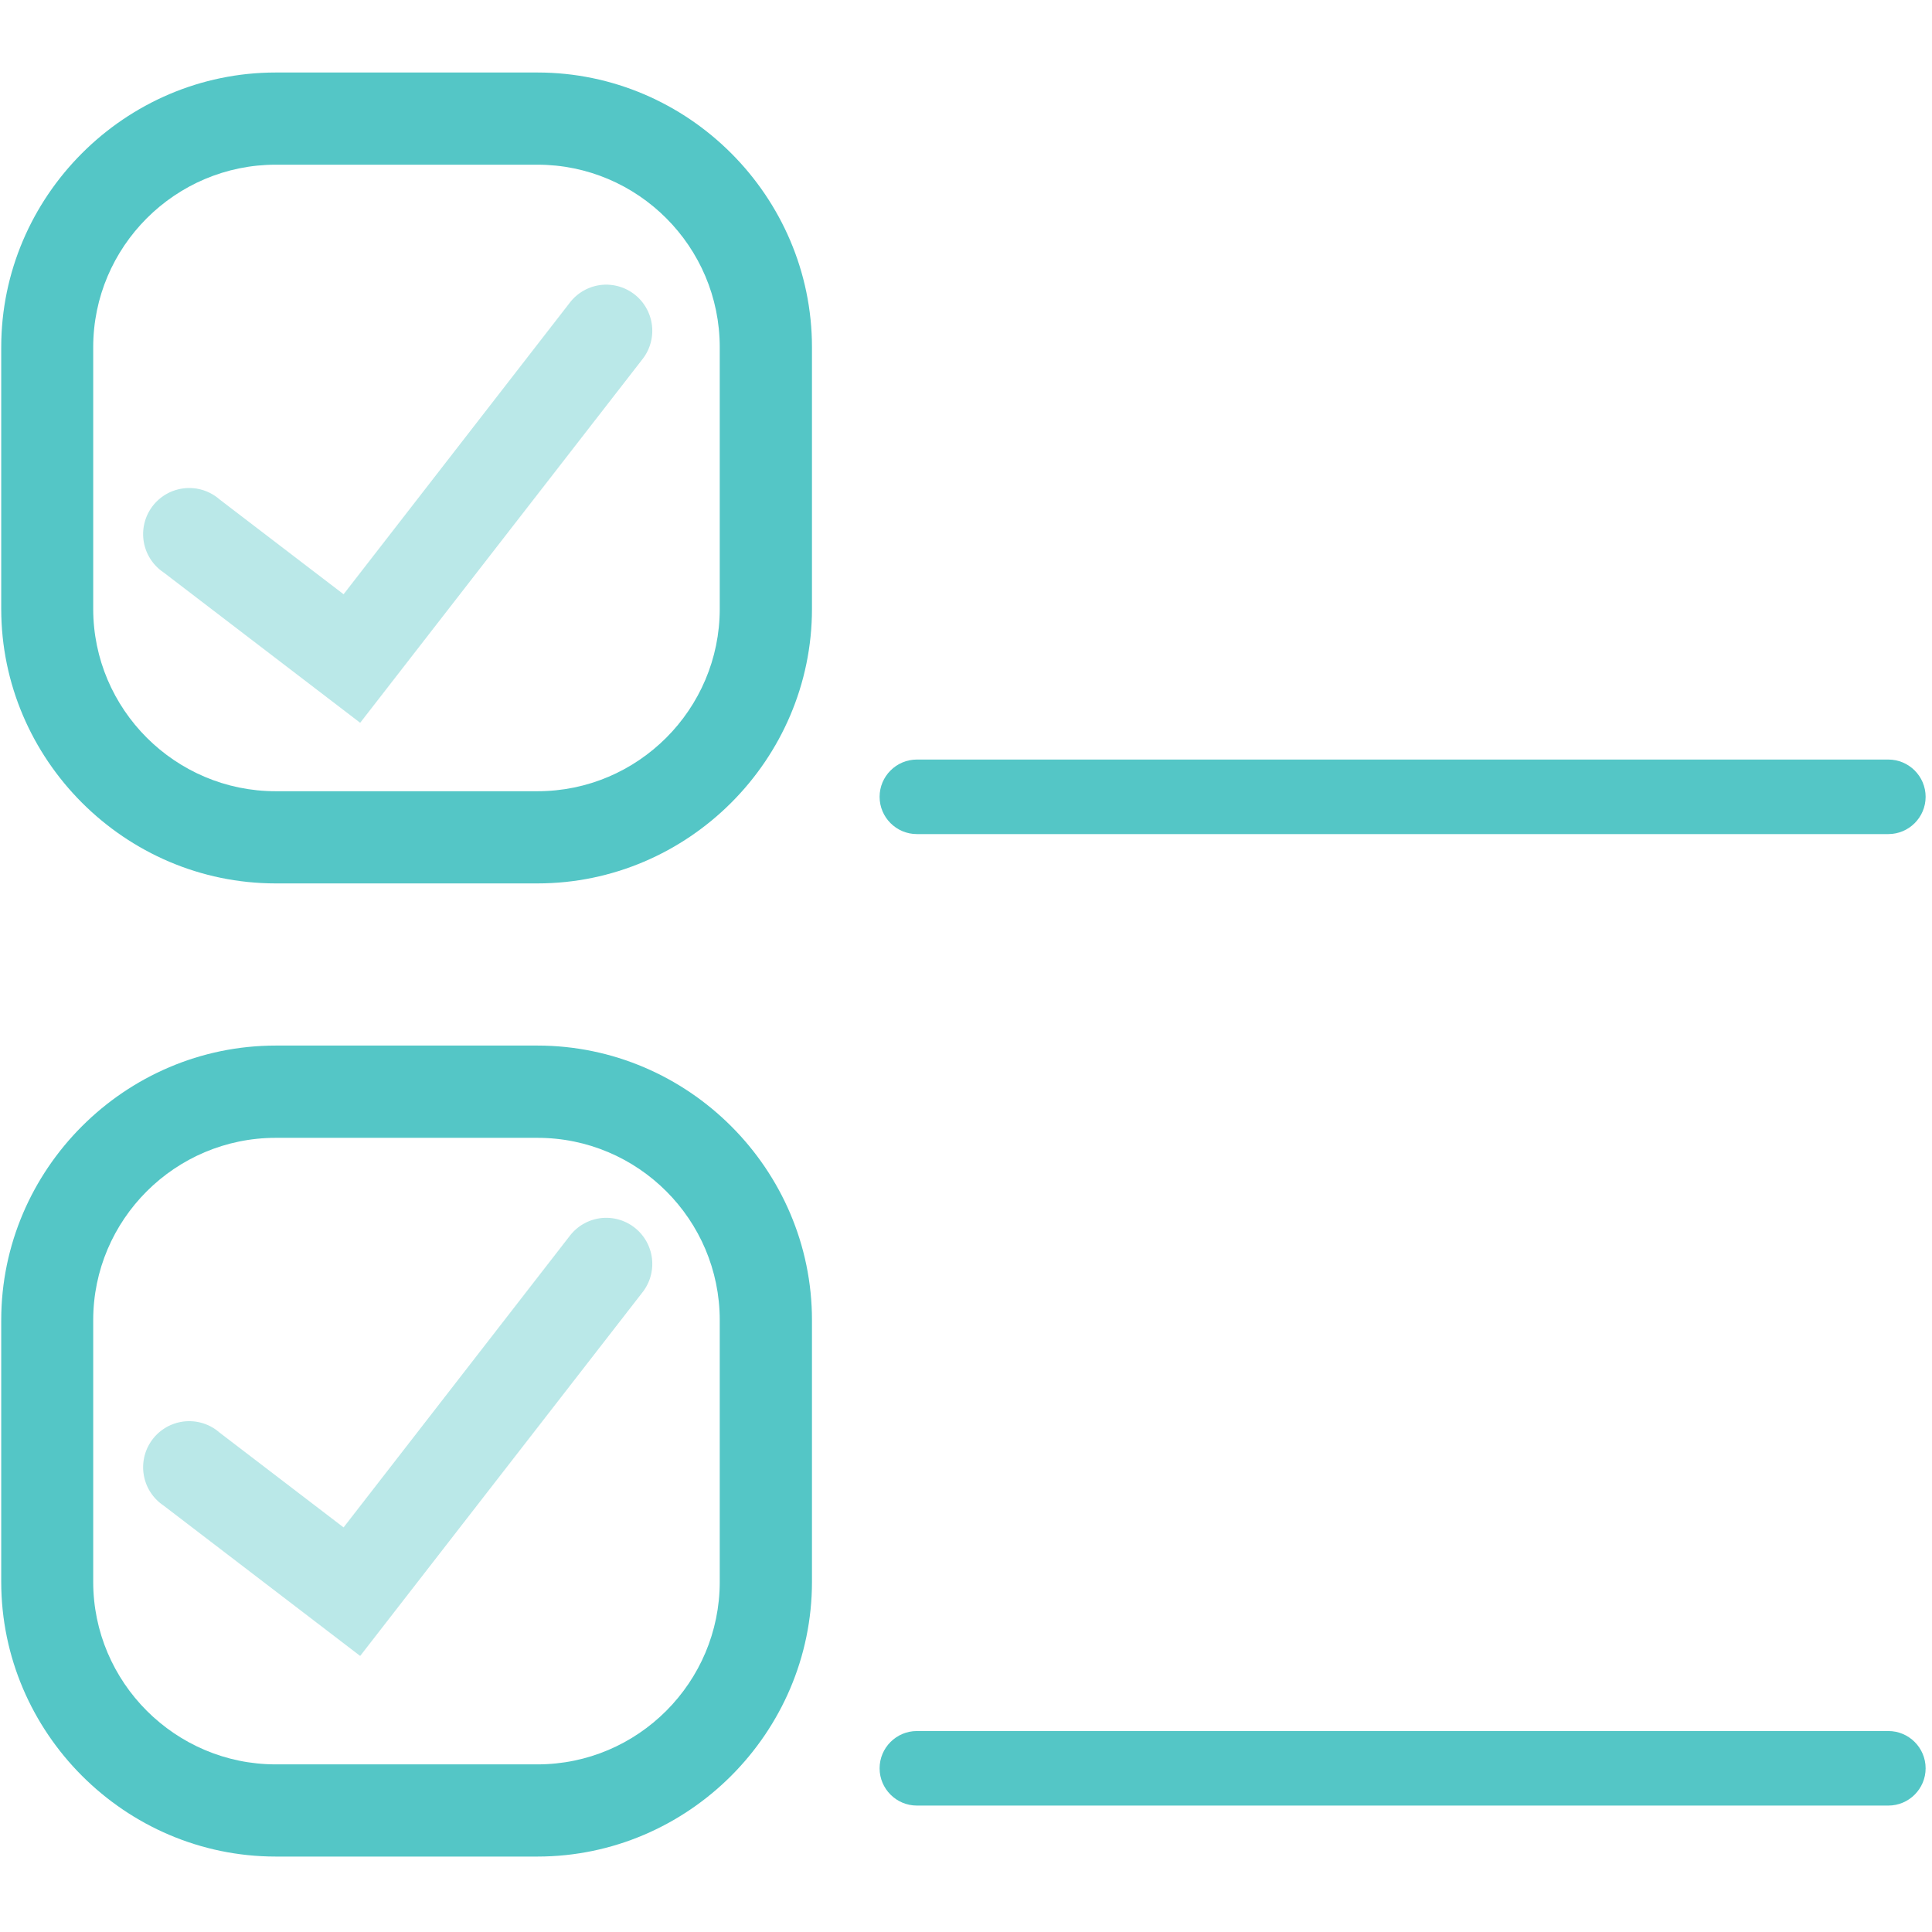 <?xml version="1.0" encoding="UTF-8" standalone="no"?>
<svg
   xmlns:dc="http://purl.org/dc/elements/1.1/"
   xmlns:cc="http://creativecommons.org/ns#"
   xmlns:rdf="http://www.w3.org/1999/02/22-rdf-syntax-ns#"
   xmlns:svg="http://www.w3.org/2000/svg"
   xmlns="http://www.w3.org/2000/svg"
   id="svg8"
   version="1.1"
   viewBox="0 0 26.458 26.458"
   height="100"
   width="100">
  <defs
     id="defs2" />
  <g
     transform="translate(-192.109,-171.01)"
     id="layer1">
    <flowRoot
       style="font-style:normal;font-variant:normal;font-weight:normal;font-stretch:normal;font-size:21.333px;line-height:1.25;font-family:Roboto;-inkscape-font-specification:'Roboto, Normal';font-variant-ligatures:normal;font-variant-caps:normal;font-variant-numeric:normal;text-align:start;letter-spacing:0px;word-spacing:0px;writing-mode:lr-tb;text-anchor:start;fill:#000000;fill-opacity:1;stroke:none"
       id="flowRoot4488"
       xml:space="preserve"><flowRegion
         id="flowRegion4490"><rect
           y="227.286"
           x="497.857"
           height="180.714"
           width="199.286"
           id="rect4492" /></flowRegion><flowPara
         id="flowPara4494" /></flowRoot>    <g
       transform="matrix(2.083,0,0,2.083,-271.292,-203.385)"
       id="g2468">
      <path
         style="color:#000000;font-style:normal;font-variant:normal;font-weight:normal;font-stretch:normal;font-size:medium;line-height:normal;font-family:sans-serif;font-variant-ligatures:normal;font-variant-position:normal;font-variant-caps:normal;font-variant-numeric:normal;font-variant-alternates:normal;font-feature-settings:normal;text-indent:0;text-align:start;text-decoration:none;text-decoration-line:none;text-decoration-style:solid;text-decoration-color:#000000;letter-spacing:normal;word-spacing:normal;text-transform:none;writing-mode:lr-tb;direction:ltr;text-orientation:mixed;dominant-baseline:auto;baseline-shift:baseline;text-anchor:start;white-space:normal;shape-padding:0;clip-rule:nonzero;display:inline;overflow:visible;visibility:visible;opacity:1;isolation:auto;mix-blend-mode:normal;color-interpolation:sRGB;color-interpolation-filters:linearRGB;solid-color:#000000;solid-opacity:1;vector-effect:none;fill:#54c6c6;fill-opacity:1;fill-rule:nonzero;stroke:none;stroke-width:2.287;stroke-linecap:round;stroke-linejoin:miter;stroke-miterlimit:10;stroke-dasharray:none;stroke-dashoffset:0;stroke-opacity:1;color-rendering:auto;image-rendering:auto;shape-rendering:auto;text-rendering:auto;enable-background:accumulate"
         d="m 121.404,34.736 c -3.742,0 -6.811,3.074 -6.811,6.816 v 6.49 c 0,3.741 3.069,6.812 6.811,6.812 h 6.492 c 3.742,0 6.811,-3.071 6.811,-6.812 v -6.49 c 0,-3.742 -3.069,-6.816 -6.811,-6.816 z m 0,2.287 h 6.492 c 2.494,0 4.523,2.034 4.523,4.529 v 6.49 c 0,2.493 -2.03,4.525 -4.523,4.525 h -6.492 c -2.494,0 -4.529,-2.032 -4.529,-4.525 v -6.49 c 0,-2.495 2.035,-4.529 4.529,-4.529 z"
         transform="matrix(0.265,0,0,0.265,192.109,171.01)"
         id="path2458" />
      <path
         style="color:#000000;font-style:normal;font-variant:normal;font-weight:normal;font-stretch:normal;font-size:medium;line-height:normal;font-family:sans-serif;font-variant-ligatures:normal;font-variant-position:normal;font-variant-caps:normal;font-variant-numeric:normal;font-variant-alternates:normal;font-feature-settings:normal;text-indent:0;text-align:start;text-decoration:none;text-decoration-line:none;text-decoration-style:solid;text-decoration-color:#000000;letter-spacing:normal;word-spacing:normal;text-transform:none;writing-mode:lr-tb;direction:ltr;text-orientation:mixed;dominant-baseline:auto;baseline-shift:baseline;text-anchor:start;white-space:normal;shape-padding:0;clip-rule:nonzero;display:inline;overflow:visible;visibility:visible;opacity:1;isolation:auto;mix-blend-mode:normal;color-interpolation:sRGB;color-interpolation-filters:linearRGB;solid-color:#000000;solid-opacity:1;vector-effect:none;fill:#bae8e8;fill-opacity:1;fill-rule:nonzero;stroke:none;stroke-width:0.605;stroke-linecap:round;stroke-linejoin:miter;stroke-miterlimit:10;stroke-dasharray:none;stroke-dashoffset:0;stroke-opacity:1;color-rendering:auto;image-rendering:auto;shape-rendering:auto;text-rendering:auto;enable-background:accumulate"
         d="m 226.469,181.61 a 0.303,0.303 0 0 0 -0.032,3e-4 0.303,0.303 0 0 0 -0.225,0.121 l -1.485,1.914 -0.816,-0.624 a 0.303,0.303 0 1 0 -0.368,0.48 l 1.293,0.989 1.854,-2.388 a 0.303,0.303 0 0 0 -0.222,-0.492 z"
         id="path2454" />
      <path
         style="color:#000000;font-style:normal;font-variant:normal;font-weight:normal;font-stretch:normal;font-size:medium;line-height:normal;font-family:sans-serif;font-variant-ligatures:normal;font-variant-position:normal;font-variant-caps:normal;font-variant-numeric:normal;font-variant-alternates:normal;font-feature-settings:normal;text-indent:0;text-align:start;text-decoration:none;text-decoration-line:none;text-decoration-style:solid;text-decoration-color:#000000;letter-spacing:normal;word-spacing:normal;text-transform:none;writing-mode:lr-tb;direction:ltr;text-orientation:mixed;dominant-baseline:auto;baseline-shift:baseline;text-anchor:start;white-space:normal;shape-padding:0;clip-rule:nonzero;display:inline;overflow:visible;visibility:visible;opacity:1;isolation:auto;mix-blend-mode:normal;color-interpolation:sRGB;color-interpolation-filters:linearRGB;solid-color:#000000;solid-opacity:1;vector-effect:none;fill:#54c6c6;fill-opacity:1;fill-rule:nonzero;stroke:none;stroke-width:0.605;stroke-linecap:round;stroke-linejoin:miter;stroke-miterlimit:10;stroke-dasharray:none;stroke-dashoffset:0;stroke-opacity:1;color-rendering:auto;image-rendering:auto;shape-rendering:auto;text-rendering:auto;enable-background:accumulate"
         d="m 228.496,184.732 c -0.135,0 -0.245,0.11 -0.245,0.245 0,0.135 0.11,0.245 0.245,0.245 h 6.387 c 0.135,0 0.245,-0.11 0.245,-0.245 0,-0.135 -0.11,-0.245 -0.245,-0.245 z"
         id="path2452" />
      <path
         style="color:#000000;font-style:normal;font-variant:normal;font-weight:normal;font-stretch:normal;font-size:medium;line-height:normal;font-family:sans-serif;font-variant-ligatures:normal;font-variant-position:normal;font-variant-caps:normal;font-variant-numeric:normal;font-variant-alternates:normal;font-feature-settings:normal;text-indent:0;text-align:start;text-decoration:none;text-decoration-line:none;text-decoration-style:solid;text-decoration-color:#000000;letter-spacing:normal;word-spacing:normal;text-transform:none;writing-mode:lr-tb;direction:ltr;text-orientation:mixed;dominant-baseline:auto;baseline-shift:baseline;text-anchor:start;white-space:normal;shape-padding:0;clip-rule:nonzero;display:inline;overflow:visible;visibility:visible;opacity:1;isolation:auto;mix-blend-mode:normal;color-interpolation:sRGB;color-interpolation-filters:linearRGB;solid-color:#000000;solid-opacity:1;vector-effect:none;fill:#54c6c6;fill-opacity:1;fill-rule:nonzero;stroke:none;stroke-width:2.287;stroke-linecap:round;stroke-linejoin:miter;stroke-miterlimit:10;stroke-dasharray:none;stroke-dashoffset:0;stroke-opacity:1;color-rendering:auto;image-rendering:auto;shape-rendering:auto;text-rendering:auto;enable-background:accumulate"
         d="m 121.404,58.877 c -3.742,0 -6.811,3.07 -6.811,6.812 v 6.492 c 0,3.742 3.069,6.816 6.811,6.816 h 6.492 c 3.742,0 6.811,-3.075 6.811,-6.816 v -6.492 c 0,-3.742 -3.069,-6.812 -6.811,-6.812 z m 0,2.289 h 6.492 c 2.494,0 4.523,2.028 4.523,4.523 v 6.492 c 0,2.494 -2.029,4.529 -4.523,4.529 h -6.492 c -2.494,0 -4.529,-2.035 -4.529,-4.529 v -6.492 c 0,-2.495 2.035,-4.523 4.529,-4.523 z"
         transform="matrix(0.265,0,0,0.265,192.109,171.01)"
         id="path2450" />
      <path
         style="color:#000000;font-style:normal;font-variant:normal;font-weight:normal;font-stretch:normal;font-size:medium;line-height:normal;font-family:sans-serif;font-variant-ligatures:normal;font-variant-position:normal;font-variant-caps:normal;font-variant-numeric:normal;font-variant-alternates:normal;font-feature-settings:normal;text-indent:0;text-align:start;text-decoration:none;text-decoration-line:none;text-decoration-style:solid;text-decoration-color:#000000;letter-spacing:normal;word-spacing:normal;text-transform:none;writing-mode:lr-tb;direction:ltr;text-orientation:mixed;dominant-baseline:auto;baseline-shift:baseline;text-anchor:start;white-space:normal;shape-padding:0;clip-rule:nonzero;display:inline;overflow:visible;visibility:visible;opacity:1;isolation:auto;mix-blend-mode:normal;color-interpolation:sRGB;color-interpolation-filters:linearRGB;solid-color:#000000;solid-opacity:1;vector-effect:none;fill:#bae8e8;fill-opacity:1;fill-rule:nonzero;stroke:none;stroke-width:0.605;stroke-linecap:round;stroke-linejoin:miter;stroke-miterlimit:10;stroke-dasharray:none;stroke-dashoffset:0;stroke-opacity:1;color-rendering:auto;image-rendering:auto;shape-rendering:auto;text-rendering:auto;enable-background:accumulate"
         d="m 226.438,187.745 a 0.303,0.303 0 0 0 -0.001,2.9e-4 0.303,0.303 0 0 0 -0.225,0.121 l -1.485,1.914 -0.816,-0.624 a 0.303,0.303 0 1 0 -0.368,0.48 l 1.293,0.989 1.854,-2.388 a 0.303,0.303 0 0 0 -0.252,-0.492 z"
         id="path2446" />
      <path
         style="color:#000000;font-style:normal;font-variant:normal;font-weight:normal;font-stretch:normal;font-size:medium;line-height:normal;font-family:sans-serif;font-variant-ligatures:normal;font-variant-position:normal;font-variant-caps:normal;font-variant-numeric:normal;font-variant-alternates:normal;font-feature-settings:normal;text-indent:0;text-align:start;text-decoration:none;text-decoration-line:none;text-decoration-style:solid;text-decoration-color:#000000;letter-spacing:normal;word-spacing:normal;text-transform:none;writing-mode:lr-tb;direction:ltr;text-orientation:mixed;dominant-baseline:auto;baseline-shift:baseline;text-anchor:start;white-space:normal;shape-padding:0;clip-rule:nonzero;display:inline;overflow:visible;visibility:visible;opacity:1;isolation:auto;mix-blend-mode:normal;color-interpolation:sRGB;color-interpolation-filters:linearRGB;solid-color:#000000;solid-opacity:1;vector-effect:none;fill:#54c6c6;fill-opacity:1;fill-rule:nonzero;stroke:none;stroke-width:0.605;stroke-linecap:round;stroke-linejoin:miter;stroke-miterlimit:10;stroke-dasharray:none;stroke-dashoffset:0;stroke-opacity:1;color-rendering:auto;image-rendering:auto;shape-rendering:auto;text-rendering:auto;enable-background:accumulate"
         d="m 228.496,191.119 c -0.135,0 -0.245,0.11 -0.245,0.245 0,0.135 0.11,0.245 0.245,0.245 h 6.387 c 0.135,0 0.245,-0.11 0.245,-0.245 0,-0.135 -0.11,-0.245 -0.245,-0.245 z"
         id="path3215" />
    </g>
  </g>
</svg>
